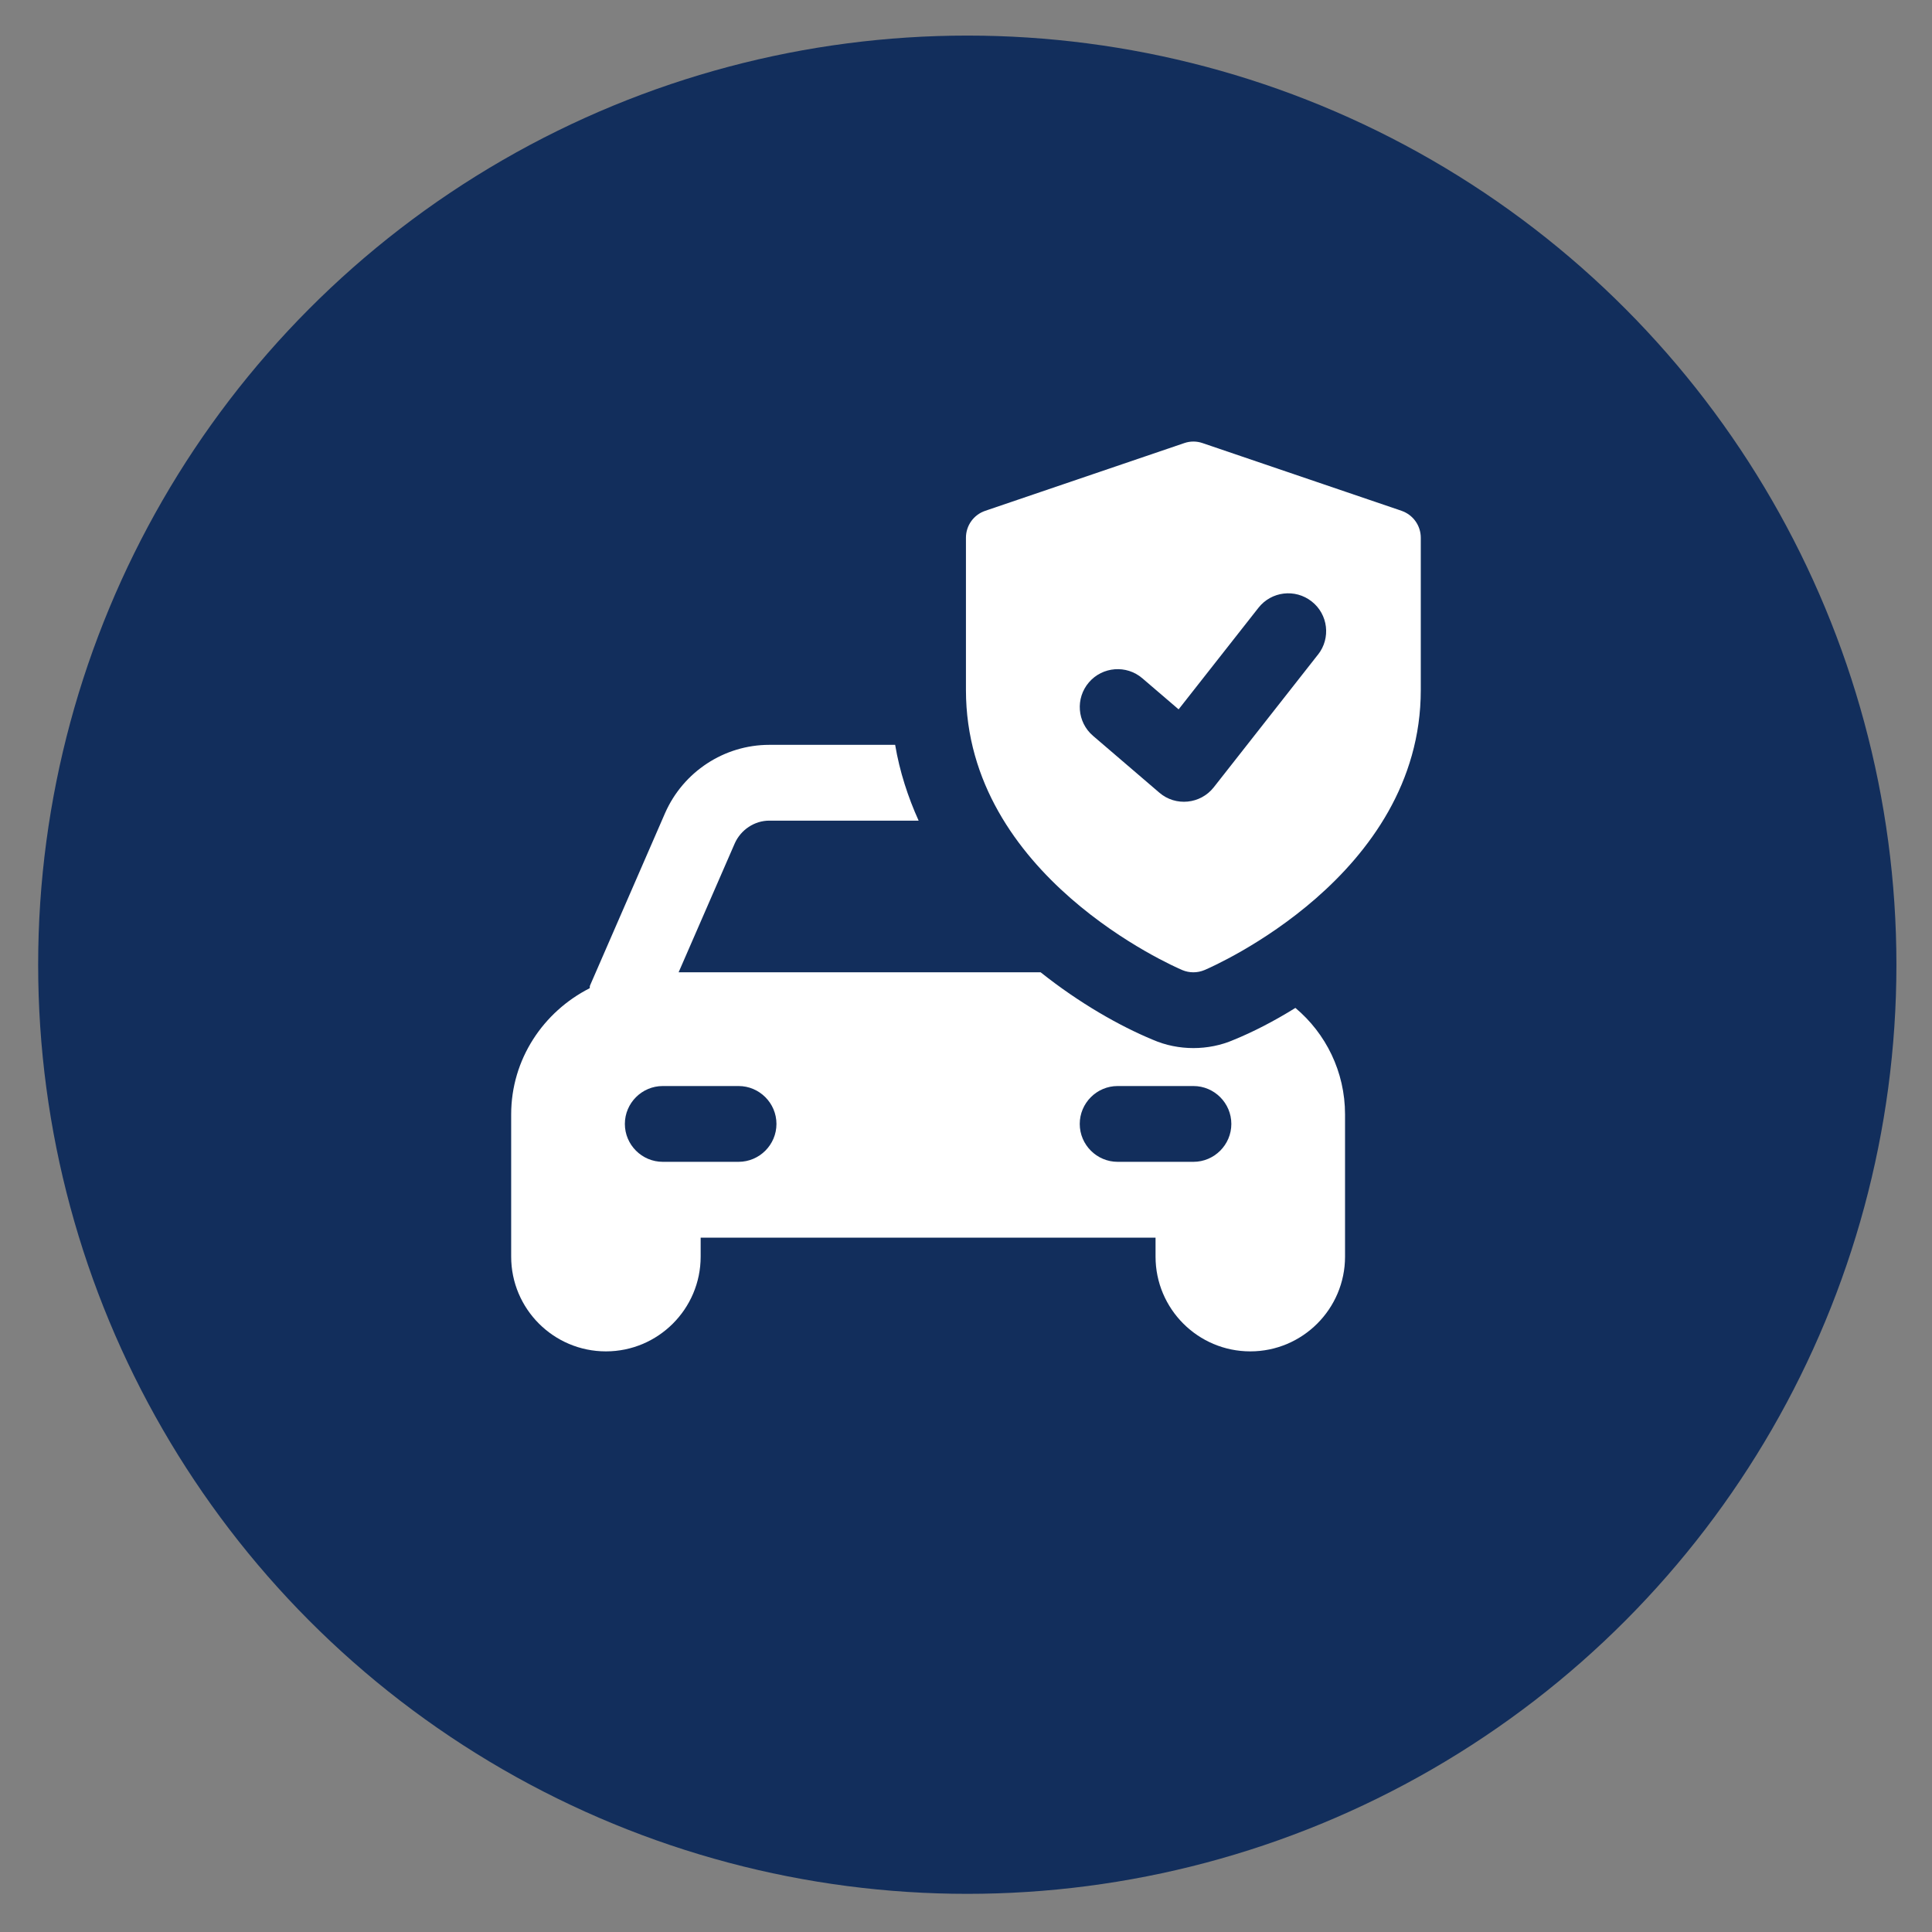 <?xml version="1.0" encoding="UTF-8"?>
<svg id="Capa_1" data-name="Capa 1" xmlns="http://www.w3.org/2000/svg" viewBox="0 0 375.2 375.2">
  <rect x="0" y="0" width="375.2" height="375.2" fill="#808080" stroke="none"/>
  <defs>
    <style>
      .cls-1 {
        fill: #122e5c;
      }

      .cls-1, .cls-2 {
        stroke-width: 0px;
      }

      .cls-2 {
        fill: #fff;
      }
    </style>
  </defs>
  <circle class="cls-1" cx="187.85" cy="187.35" r="180.44"/>
  <g>
    <path class="cls-2" d="M251.57,195.74c-4.27,2.65-8.32,4.71-11.93,6.18-2.5,1.1-5.23,1.62-7.88,1.62s-5.37-.52-7.88-1.62c-6.4-2.65-14.21-7.07-21.79-13.1h-70.3l10.9-25.03c1.18-2.65,3.83-4.42,6.7-4.42h29.01c-2.06-4.56-3.68-9.5-4.56-14.72h-24.44c-8.76,0-16.71,5.23-20.24,13.25l-14.58,33.5c-.07.15,0,.29-.07.52-8.98,4.56-15.24,13.77-15.24,24.51v27.61c0,10.16,8.25,18.4,18.4,18.4s18.4-8.25,18.4-18.4v-3.68h88.34v3.68c0,10.16,8.25,18.4,18.4,18.4s18.4-8.25,18.4-18.4v-27.61c0-8.32-3.75-15.75-9.64-20.69h0ZM143.43,225.63h-14.72c-4.05,0-7.36-3.31-7.36-7.36s3.31-7.36,7.36-7.36h14.72c4.05,0,7.36,3.31,7.36,7.36s-3.31,7.36-7.36,7.36ZM231.77,225.63h-14.72c-4.05,0-7.36-3.31-7.36-7.36s3.31-7.36,7.36-7.36h14.72c4.05,0,7.36,3.31,7.36,7.36s-3.31,7.36-7.36,7.36Z"/>
    <path class="cls-2" d="M272.19,99.2l-38.65-13.15c-1.15-.4-2.4-.4-3.55,0l-38.65,13.15c-2.25.76-3.75,2.86-3.75,5.23v29.58c0,36.1,40.3,53.65,42.01,54.38,1.38.58,2.93.58,4.31,0,1.72-.73,42.01-18.28,42.01-54.38v-29.58c0-2.36-1.5-4.47-3.75-5.23ZM255.96,127.12l-20.24,25.77c-2.58,3.29-7.41,3.77-10.57,1.05l-12.88-11.04c-3.09-2.64-3.45-7.3-.8-10.38,2.64-3.08,7.3-3.44,10.37-.8l7.05,6.04,15.5-19.72c2.51-3.2,7.13-3.76,10.34-1.24,3.2,2.5,3.75,7.13,1.24,10.32h0Z"/>
  </g>
</svg>